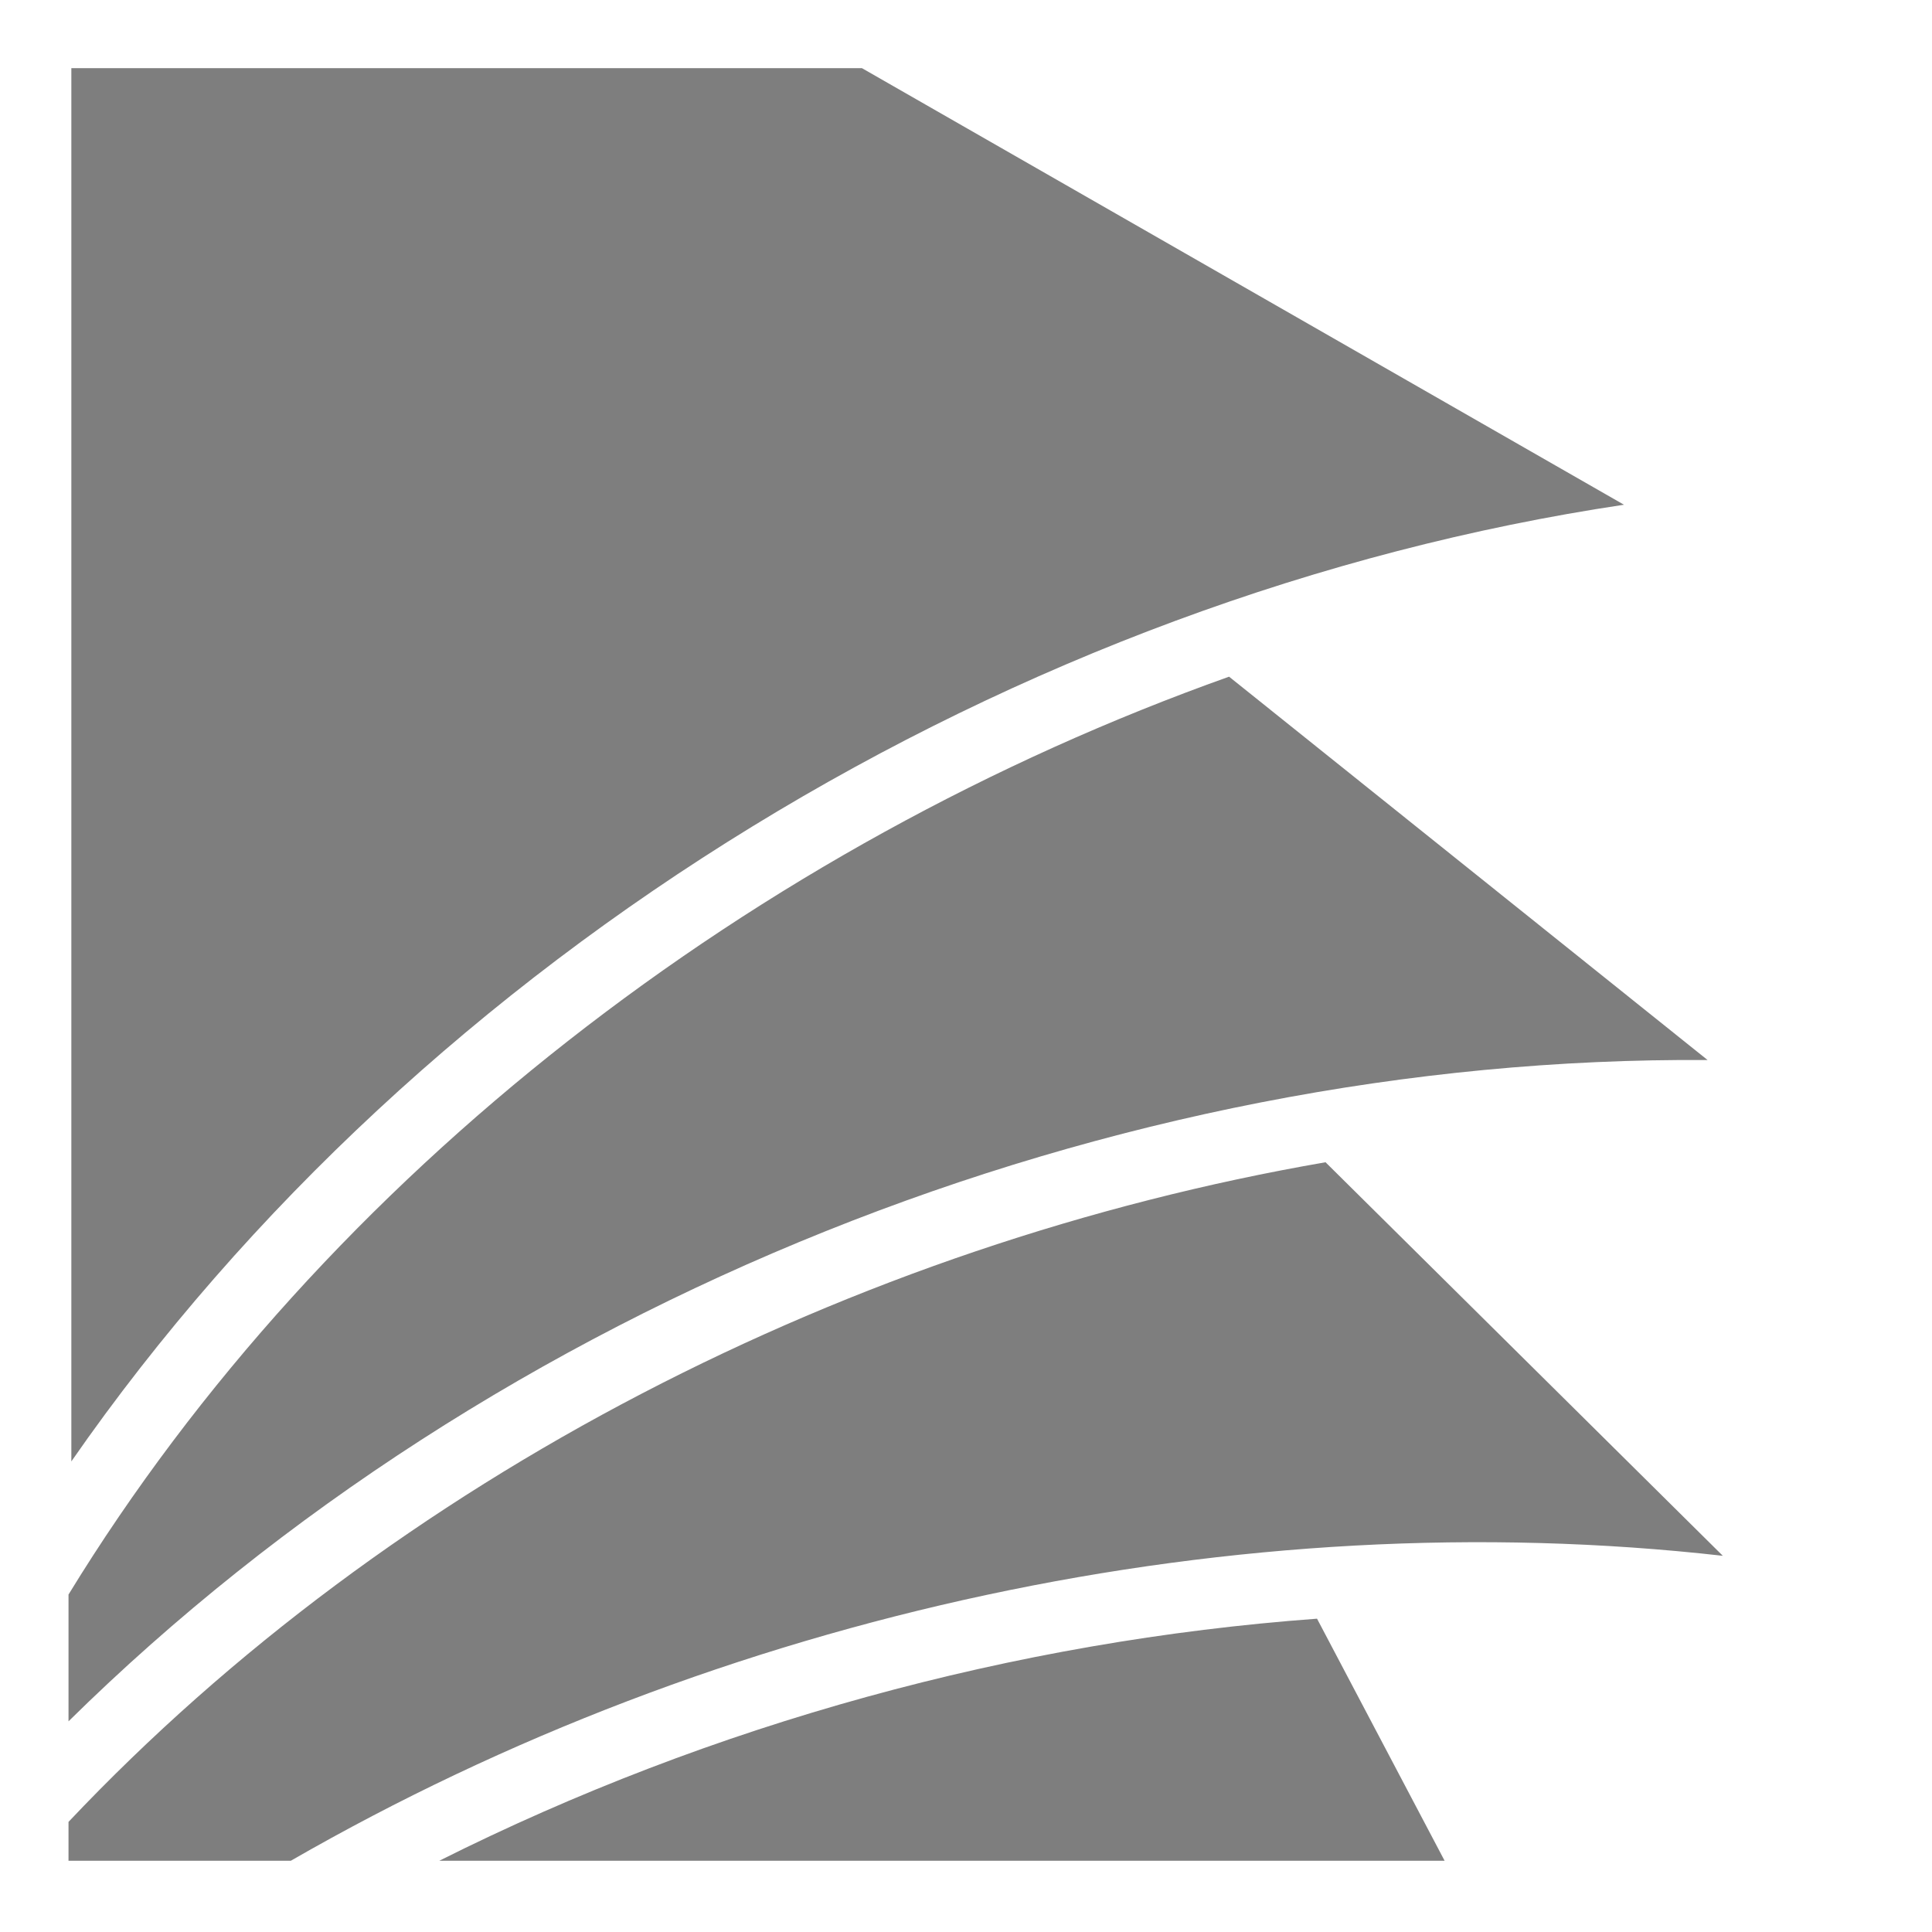 <?xml version="1.0" encoding="UTF-8"?> <svg xmlns="http://www.w3.org/2000/svg" width="800" height="800" viewBox="0 0 800 800" fill="none"><path d="M29.541 28.219V605.141C175.625 394.716 420.985 246.594 672.454 209L356.907 28.219H29.541ZM508.938 280.198C313.094 349.919 135.008 486.019 28.371 660.262V712.766C205.049 538.566 461.183 437.172 707.079 438.938L508.938 280.198ZM548.875 481.264C353.222 515.08 162.979 611.889 28.369 754.408V770.497H120.425C298.394 668.028 512.872 621.552 713.382 644.225L548.875 481.262V481.264ZM545.355 670.264C420.164 679.458 294.68 713.947 181.902 770.498H598.183L545.355 670.264Z" fill="#7E7E7E"></path></svg> 